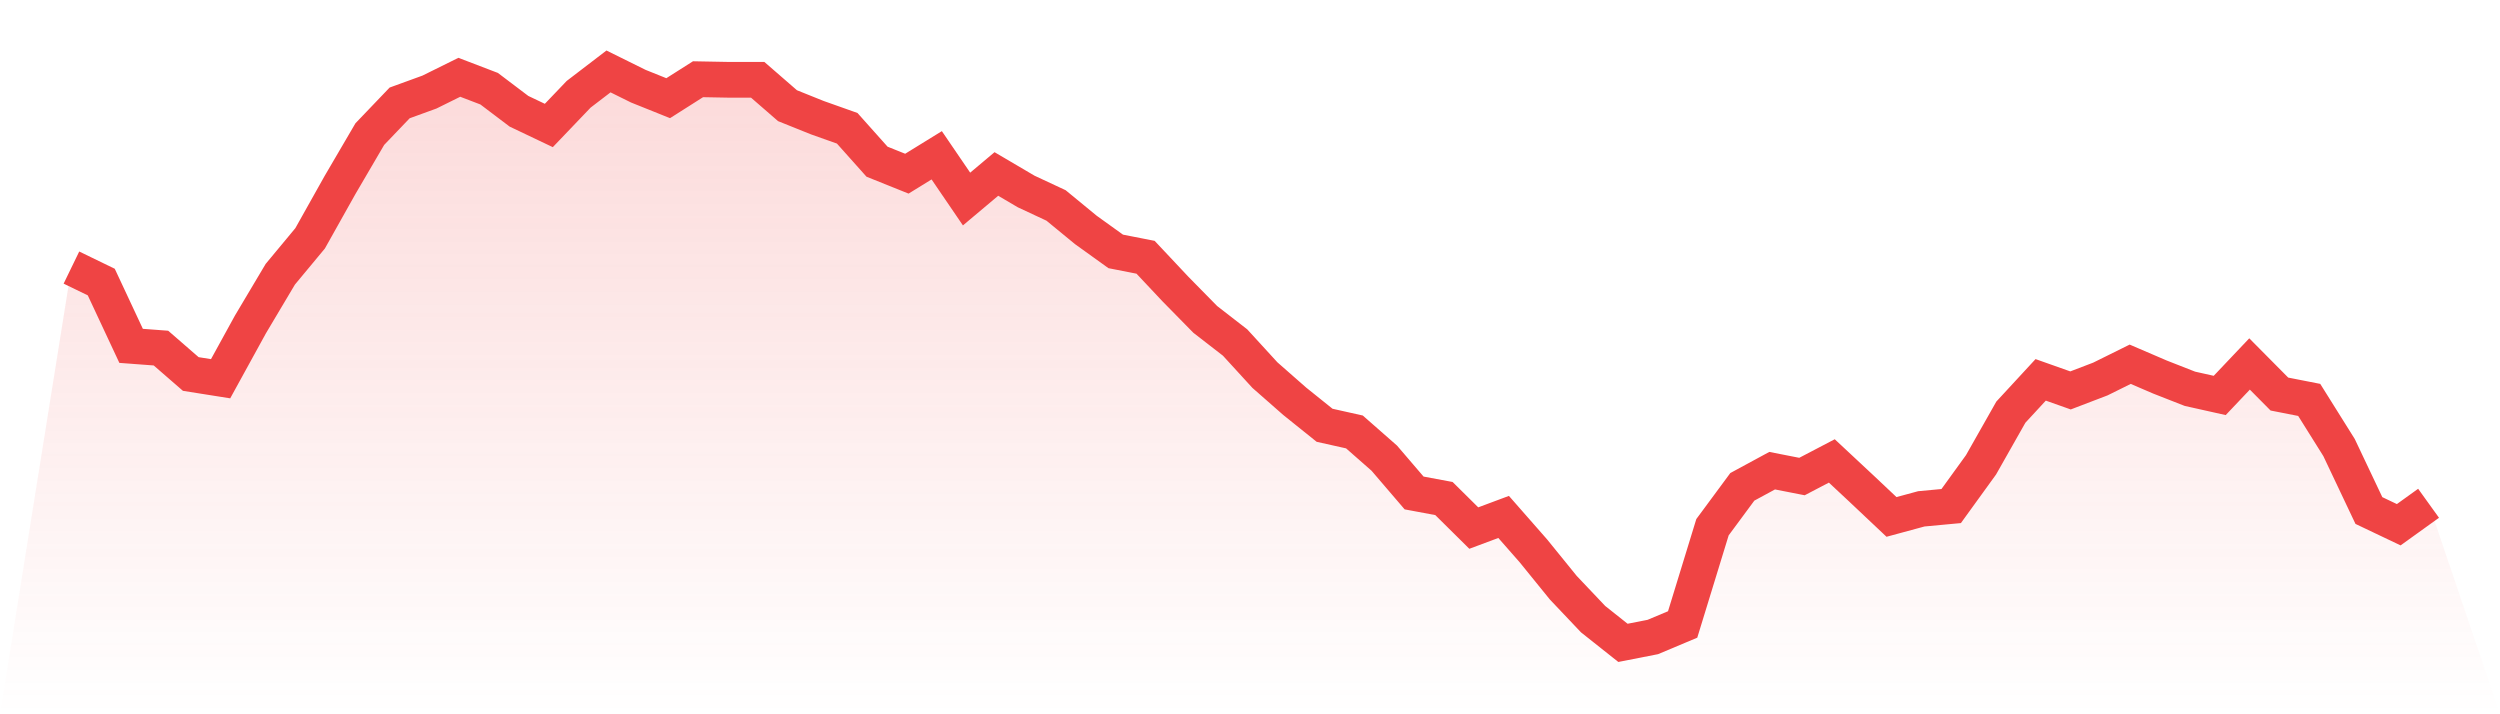 <svg viewBox="0 0 140 40" xmlns="http://www.w3.org/2000/svg">
<defs>
<linearGradient id="gradient" x1="0" x2="0" y1="0" y2="1">
<stop offset="0%" stop-color="#ef4444" stop-opacity="0.2"/>
<stop offset="100%" stop-color="#ef4444" stop-opacity="0"/>
</linearGradient>
</defs>
<path d="M4,14.984 L4,14.984 L5.671,15.795 L7.342,19.368 L9.013,19.493 L10.684,20.944 L12.354,21.209 L14.025,18.167 L15.696,15.358 L17.367,13.346 L19.038,10.366 L20.709,7.51 L22.38,5.763 L24.051,5.155 L25.722,4.328 L27.392,4.967 L29.063,6.231 L30.734,7.027 L32.405,5.279 L34.076,4 L35.747,4.827 L37.418,5.498 L39.089,4.437 L40.759,4.468 L42.43,4.468 L44.101,5.919 L45.772,6.59 L47.443,7.183 L49.114,9.055 L50.785,9.726 L52.456,8.696 L54.127,11.146 L55.797,9.742 L57.468,10.725 L59.139,11.505 L60.81,12.878 L62.481,14.079 L64.152,14.407 L65.823,16.185 L67.494,17.886 L69.165,19.181 L70.835,21.006 L72.506,22.473 L74.177,23.815 L75.848,24.189 L77.519,25.656 L79.19,27.606 L80.861,27.918 L82.532,29.572 L84.203,28.948 L85.873,30.851 L87.544,32.911 L89.215,34.674 L90.886,36 L92.557,35.672 L94.228,34.97 L95.899,29.525 L97.57,27.263 L99.24,26.358 L100.911,26.686 L102.582,25.812 L104.253,27.372 L105.924,28.948 L107.595,28.495 L109.266,28.339 L110.937,26.03 L112.608,23.081 L114.278,21.272 L115.949,21.864 L117.62,21.225 L119.291,20.398 L120.962,21.116 L122.633,21.771 L124.304,22.145 L125.975,20.382 L127.646,22.067 L129.316,22.395 L130.987,25.063 L132.658,28.589 L134.329,29.385 L136,28.183 L140,40 L0,40 z" fill="url(#gradient)"/>
<path d="M4,14.984 L4,14.984 L5.671,15.795 L7.342,19.368 L9.013,19.493 L10.684,20.944 L12.354,21.209 L14.025,18.167 L15.696,15.358 L17.367,13.346 L19.038,10.366 L20.709,7.51 L22.38,5.763 L24.051,5.155 L25.722,4.328 L27.392,4.967 L29.063,6.231 L30.734,7.027 L32.405,5.279 L34.076,4 L35.747,4.827 L37.418,5.498 L39.089,4.437 L40.759,4.468 L42.43,4.468 L44.101,5.919 L45.772,6.59 L47.443,7.183 L49.114,9.055 L50.785,9.726 L52.456,8.696 L54.127,11.146 L55.797,9.742 L57.468,10.725 L59.139,11.505 L60.81,12.878 L62.481,14.079 L64.152,14.407 L65.823,16.185 L67.494,17.886 L69.165,19.181 L70.835,21.006 L72.506,22.473 L74.177,23.815 L75.848,24.189 L77.519,25.656 L79.19,27.606 L80.861,27.918 L82.532,29.572 L84.203,28.948 L85.873,30.851 L87.544,32.911 L89.215,34.674 L90.886,36 L92.557,35.672 L94.228,34.97 L95.899,29.525 L97.57,27.263 L99.24,26.358 L100.911,26.686 L102.582,25.812 L104.253,27.372 L105.924,28.948 L107.595,28.495 L109.266,28.339 L110.937,26.03 L112.608,23.081 L114.278,21.272 L115.949,21.864 L117.62,21.225 L119.291,20.398 L120.962,21.116 L122.633,21.771 L124.304,22.145 L125.975,20.382 L127.646,22.067 L129.316,22.395 L130.987,25.063 L132.658,28.589 L134.329,29.385 L136,28.183" fill="none" stroke="#ef4444" stroke-width="2"/>
</svg>